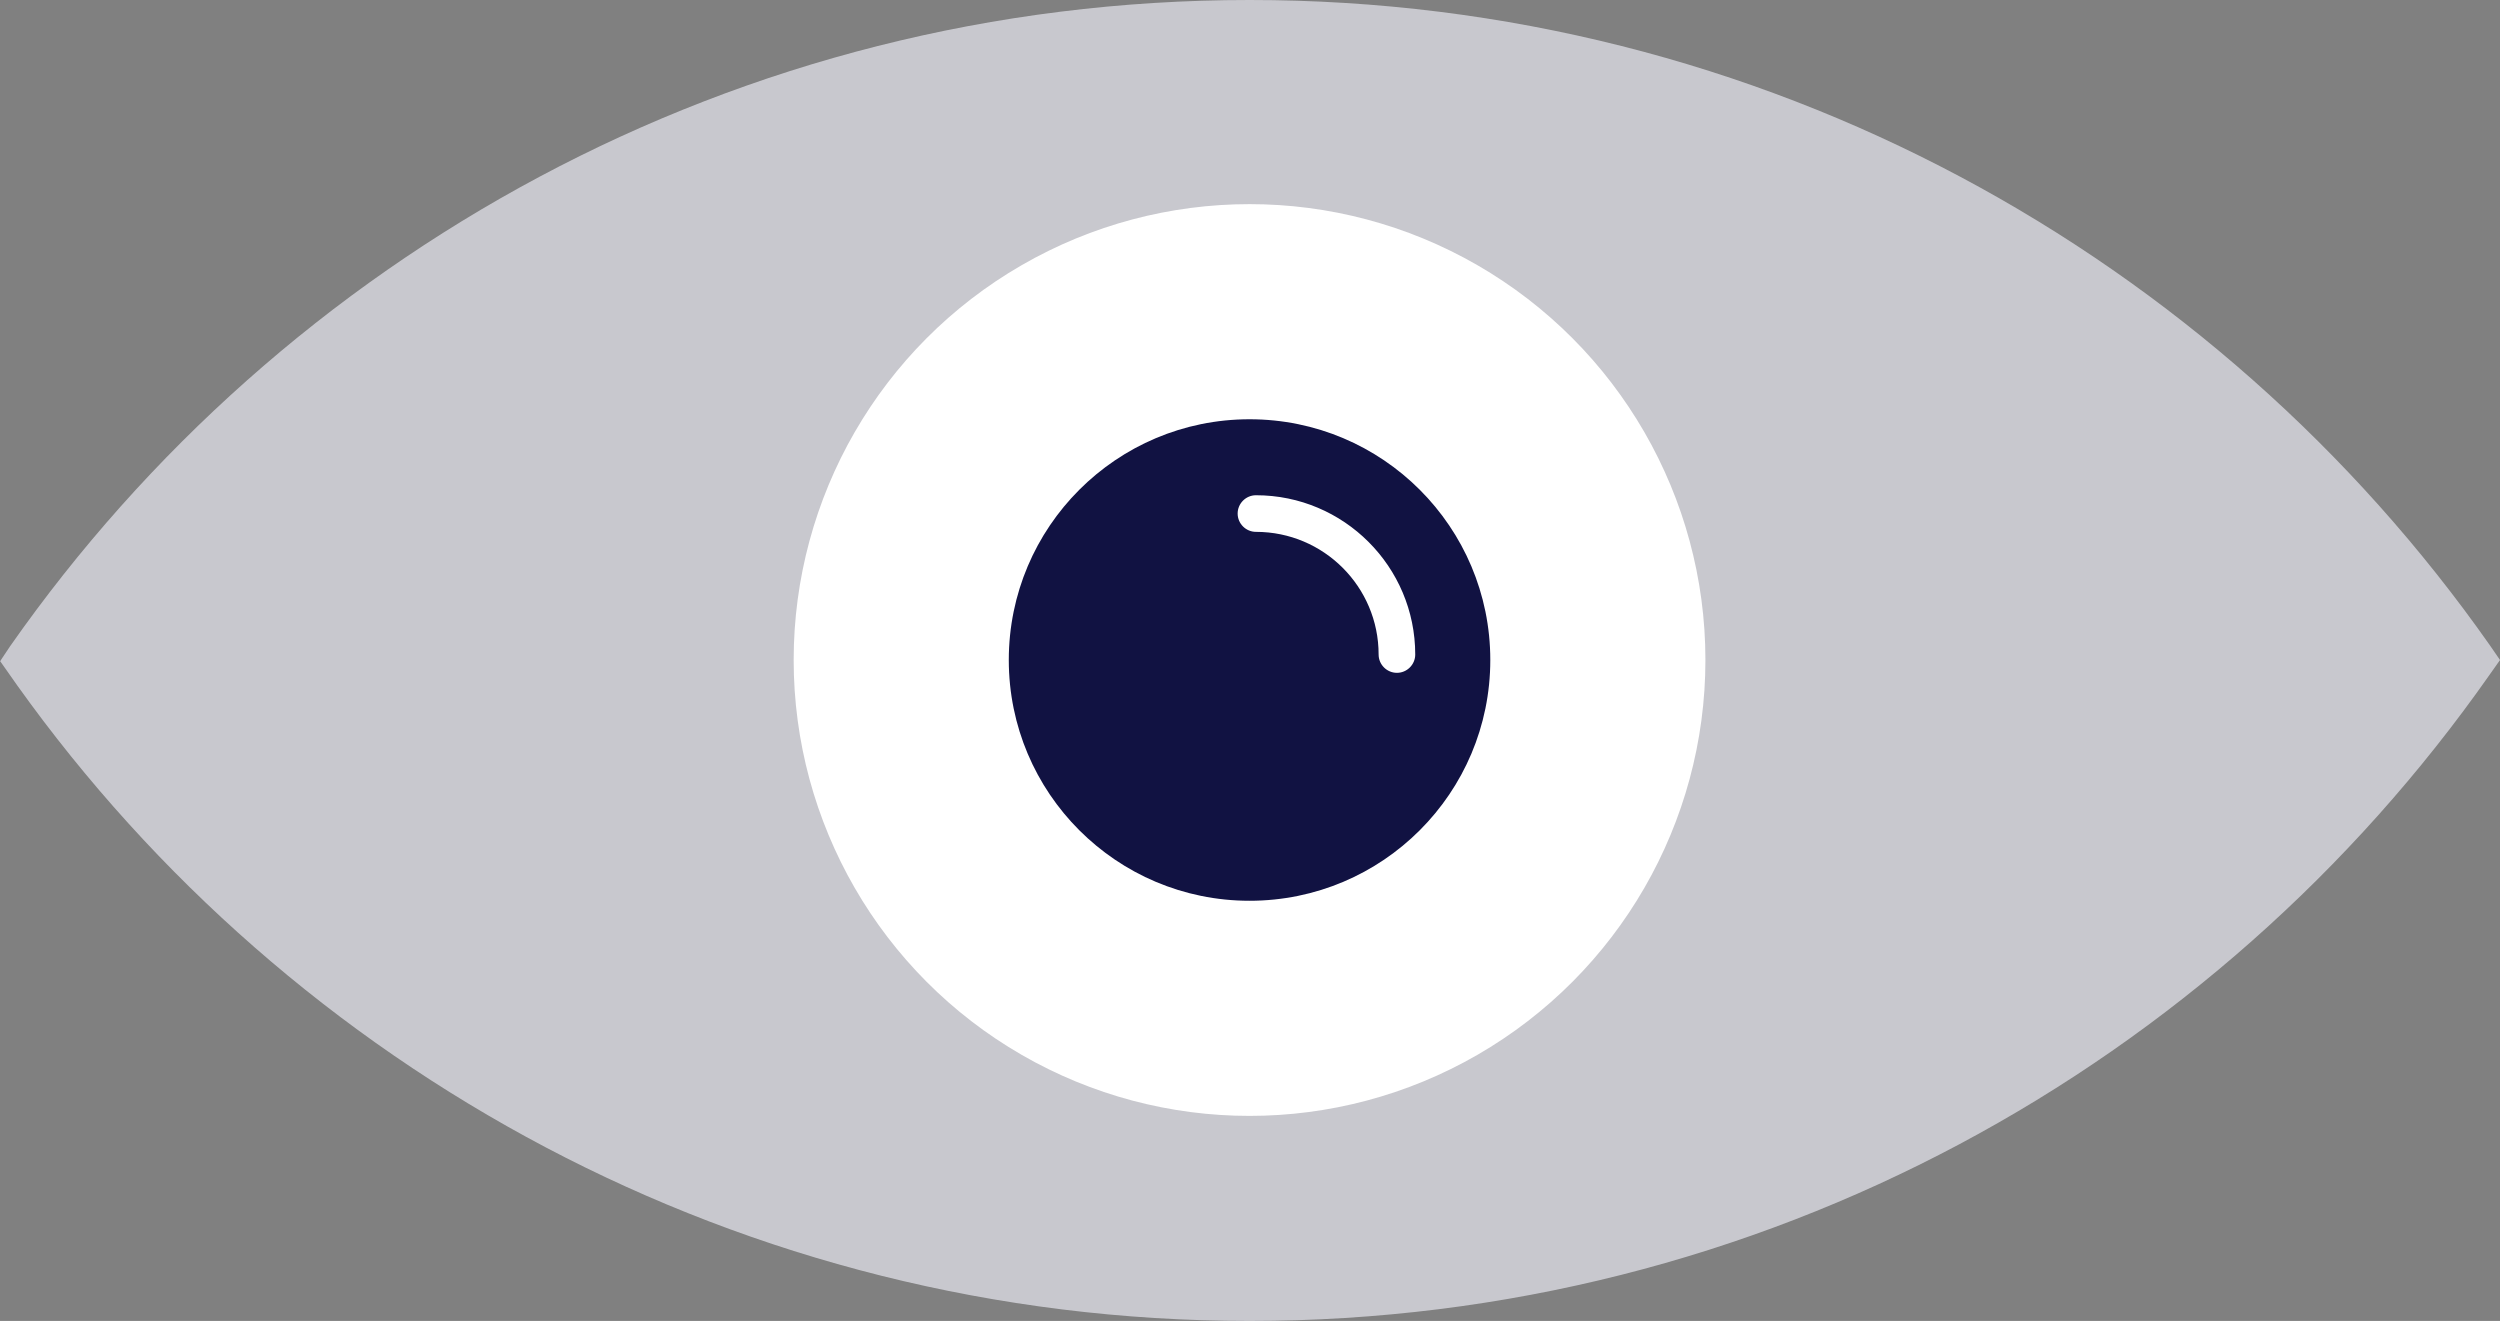 <?xml version="1.0" encoding="utf-8"?>
<!-- Generator: Adobe Illustrator 21.1.0, SVG Export Plug-In . SVG Version: 6.00 Build 0)  -->
<!DOCTYPE svg PUBLIC "-//W3C//DTD SVG 1.1//EN" "http://www.w3.org/Graphics/SVG/1.1/DTD/svg11.dtd">
<svg version="1.1" id="Layer_1" xmlns="http://www.w3.org/2000/svg" xmlns:xlink="http://www.w3.org/1999/xlink" x="0px" y="0px"
	 width="273.1px" height="144.3px" viewBox="0 0 273.1 144.3" style="enable-background:new 0 0 273.1 144.3;" xml:space="preserve"
	>
<rect x="0" y="0" width="273.1" height="144.3" fill="#808080" stroke="none"/>
<style type="text/css">
	.st0{fill:#C8C8CE;}
	.st1{fill:#FFFFFF;}
	.st2{fill:#111242;}
</style>
<g>
	<path class="st0" d="M273.1,72.1C273.1,72.1,273,72.1,273.1,72.1l-1.1-1.6h0C242.1,27.9,192.6,0,136.5,0S31,27.9,1.1,70.6h0l-1,1.5
		c0,0,0,0.1-0.1,0.1h0l0,0l1.9,2.7h0c30,42,79.1,69.4,134.6,69.4c56,0,105.5-27.9,135.4-70.5h0L273.1,72.1L273.1,72.1L273.1,72.1z"
		/>
	<circle class="st1" cx="136.5" cy="72.1" r="49.8"/>
	<circle class="st2" cx="136.5" cy="72.1" r="26.3"/>
</g>
<path class="st1" d="M152.6,73.5c-1.1,0-2-0.9-2-2c0-7.4-6-13.4-13.4-13.4c-1.1,0-2-0.9-2-2s0.9-2,2-2c9.6,0,17.4,7.8,17.4,17.4
	C154.6,72.6,153.7,73.5,152.6,73.5z"/>
<g>
</g>
<g>
</g>
<g>
</g>
<g>
</g>
<g>
</g>
<g>
</g>
</svg>
